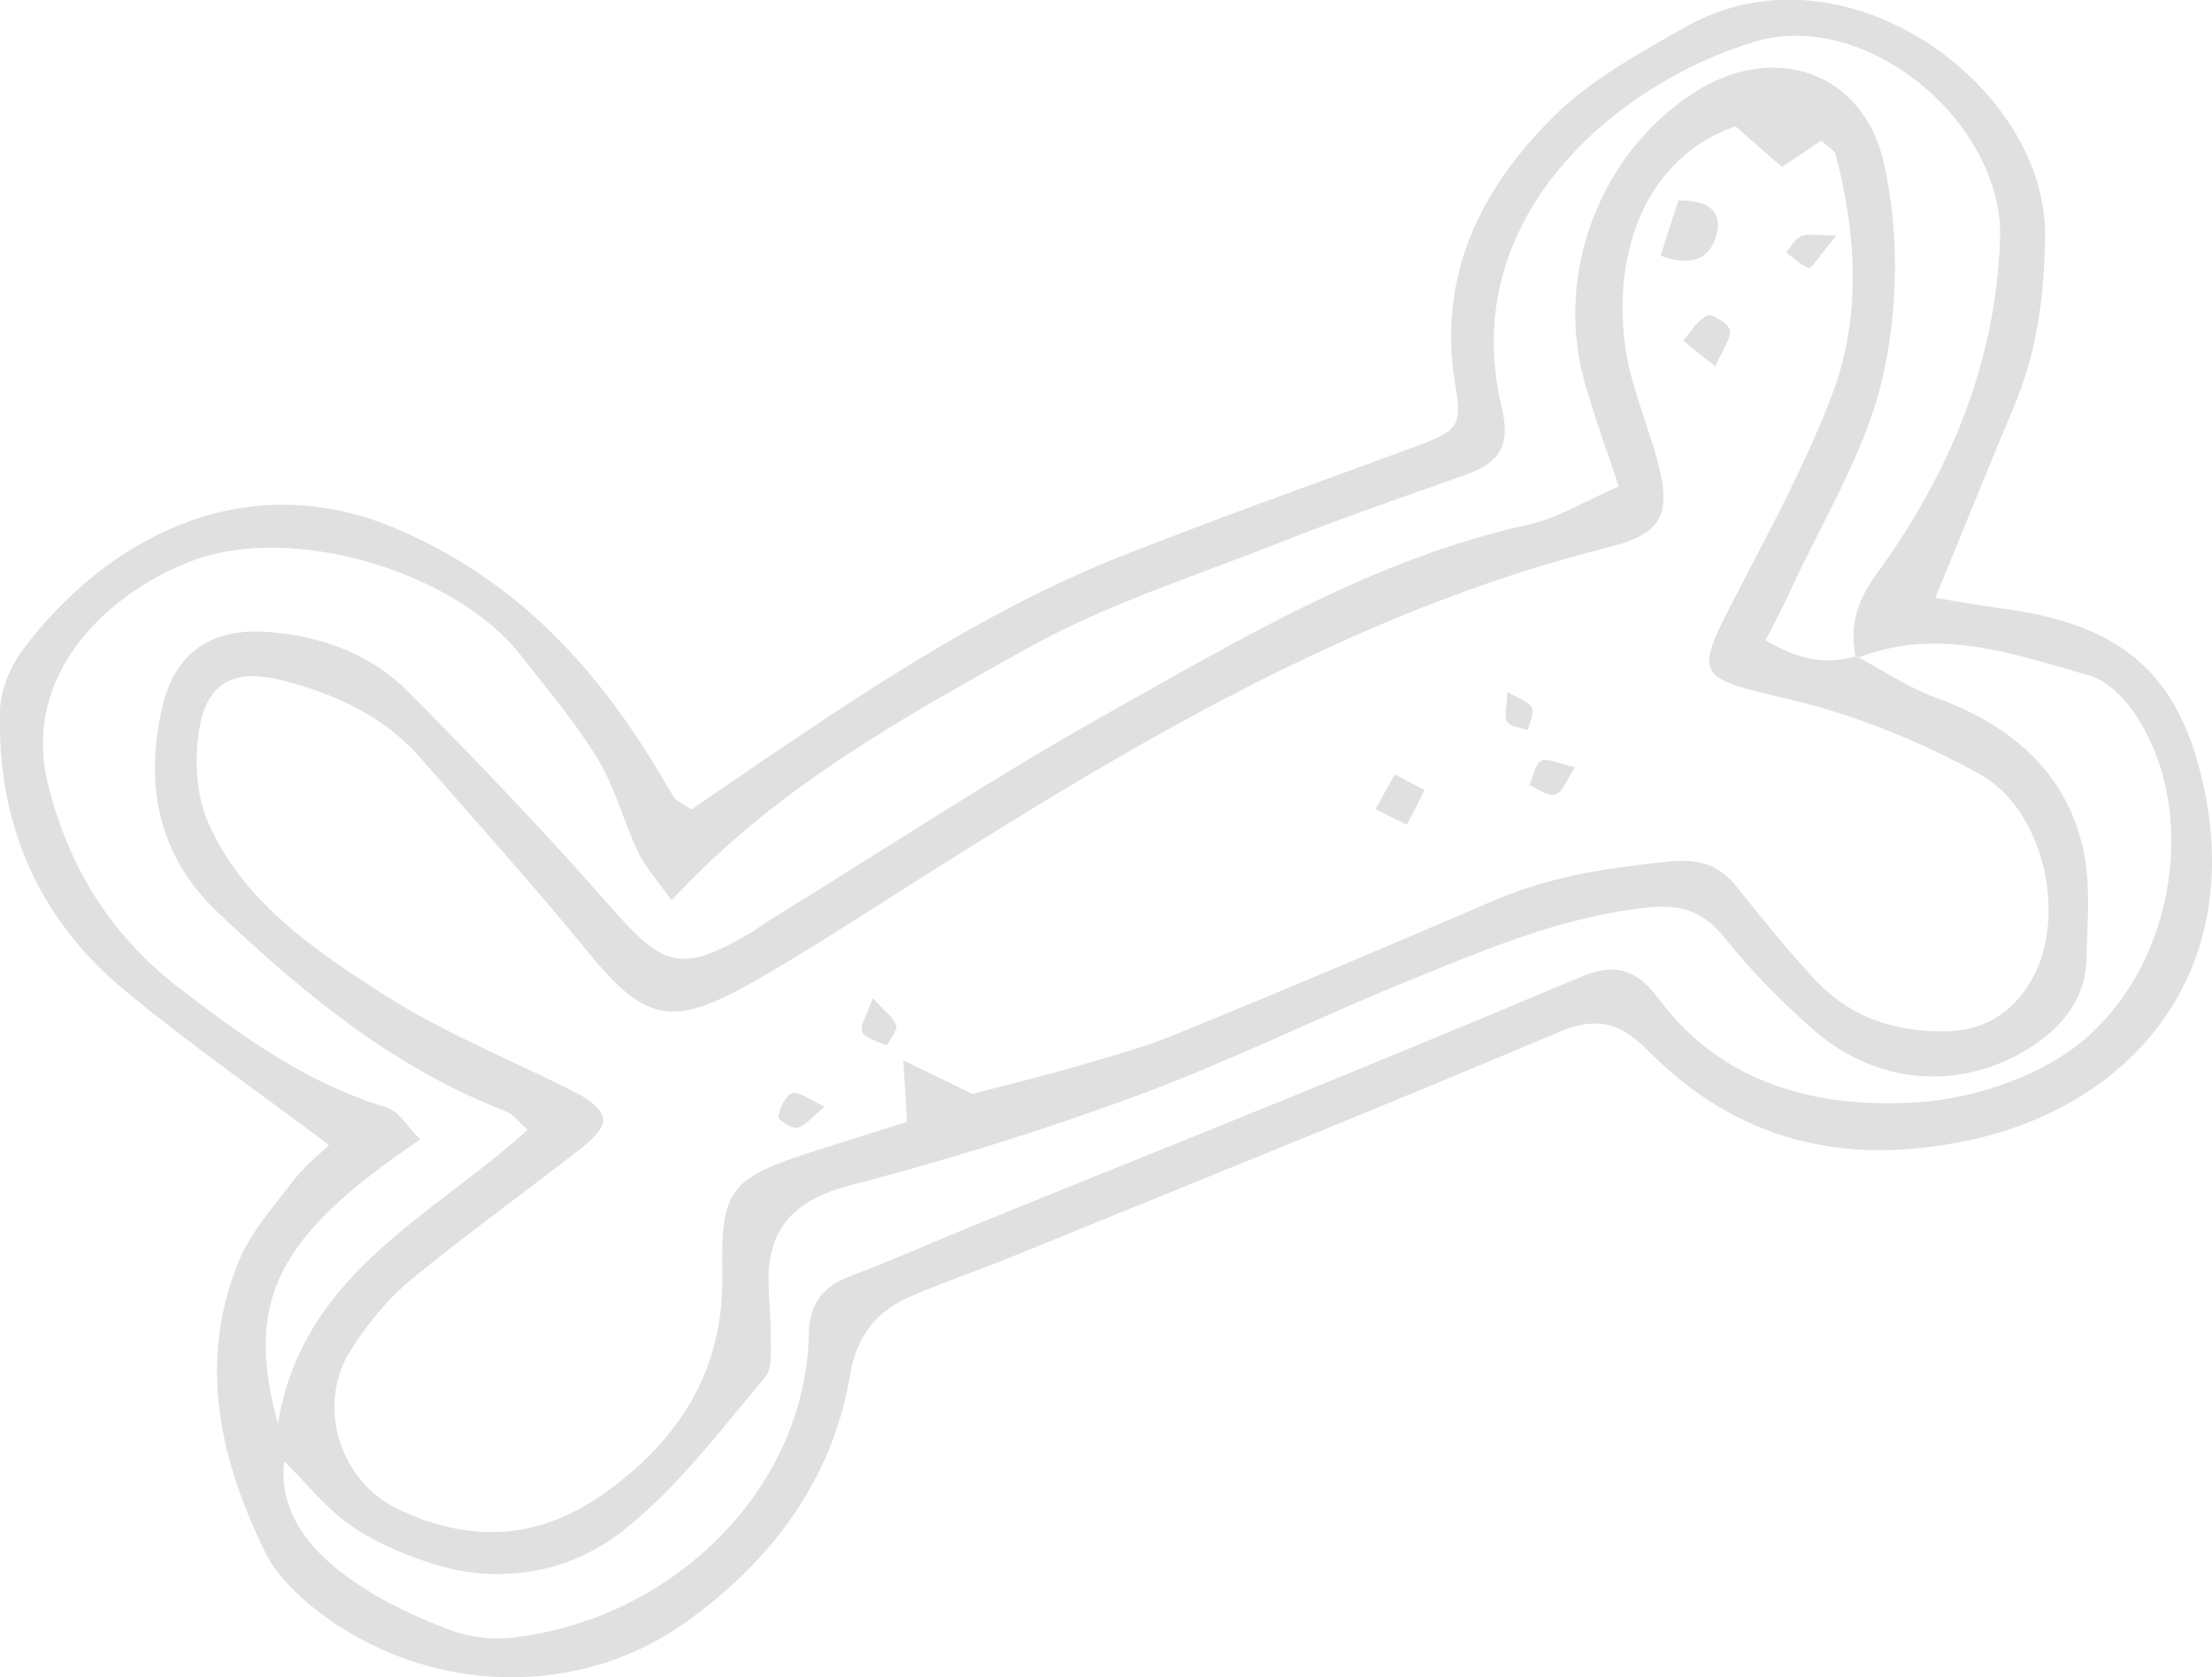 <svg width="153" height="116" viewBox="0 0 153 116" fill="none" xmlns="http://www.w3.org/2000/svg">
<g clip-path="url(#clip0_57_312)">
<path fill-rule="evenodd" clip-rule="evenodd" d="M152.36 54.078C150.664 46.621 146.797 43.279 138.924 42.147C137.311 41.926 135.697 41.65 133.861 41.346C135.781 36.678 137.506 32.397 139.286 28.144C140.899 24.36 141.4 20.494 141.456 16.378C141.623 6.021 127.602 -4.391 116.558 1.878C113.387 3.674 110.077 5.496 107.545 7.982C102.371 13.037 99.422 19.14 100.646 26.542C101.147 29.525 100.925 29.774 97.614 30.989C90.993 33.419 84.345 35.795 77.808 38.363C69.351 41.677 61.757 46.538 54.301 51.565C52.159 53.001 50.045 54.465 47.82 55.984C47.096 55.487 46.763 55.377 46.623 55.128C46.123 54.382 45.706 53.581 45.233 52.836C40.949 45.848 35.608 40.131 27.624 36.651C17.053 32.038 7.372 37.175 1.558 44.964C0.696 46.124 0.056 47.698 0 49.107C-0.222 56.813 2.532 63.414 8.568 68.44C13.019 72.141 17.832 75.483 22.756 79.184C22.143 79.792 21.059 80.62 20.28 81.67C18.917 83.437 17.359 85.205 16.524 87.194C13.659 94.181 15.189 100.92 18.36 107.383C19 108.681 20.113 109.841 21.226 110.808C28.486 116.967 39.307 117.851 47.236 112.327C53.216 108.129 57.556 102.439 58.78 95.175C59.253 92.275 60.7 90.591 63.231 89.541C65.623 88.547 68.099 87.691 70.519 86.697C82.982 81.615 95.5 76.588 107.907 71.34C110.578 70.208 112.219 70.871 113.971 72.638C120.064 78.797 127.324 80.703 136.087 78.88C147.298 76.533 155.393 67.418 152.36 54.078ZM142.541 73.08C139.703 74.876 136.003 76.008 132.61 76.229C125.627 76.671 119.118 74.958 114.75 69.103C113.192 67.004 111.69 66.562 109.354 67.556C102.455 70.457 95.528 73.329 88.601 76.146C81.507 79.046 74.414 81.863 67.32 84.763C64.483 85.923 61.701 87.166 58.836 88.243C56.833 88.989 55.97 90.259 55.943 92.303C55.72 102.771 46.818 111.857 35.58 113.238C34.105 113.432 32.464 113.238 31.101 112.714C25.259 110.504 18.944 106.72 19.668 101.058C21.198 102.577 22.561 104.317 24.285 105.505C25.982 106.693 28.041 107.549 30.044 108.184C34.745 109.62 39.502 108.709 43.118 105.836C46.874 102.881 49.823 98.904 52.938 95.231C53.467 94.596 53.3 93.325 53.3 92.331C53.328 91.171 53.189 89.983 53.161 88.823C53.05 85.012 54.858 82.996 58.808 81.974C65.484 80.234 72.077 78.19 78.531 75.815C84.846 73.495 90.91 70.484 97.141 67.943C102.51 65.761 107.851 63.441 113.777 62.778C116.225 62.502 117.782 62.972 119.285 64.85C121.148 67.17 123.29 69.352 125.544 71.313C129.8 74.958 135.364 75.428 140.009 72.694C142.513 71.23 144.265 69.186 144.321 66.231C144.377 63.745 144.627 61.149 144.098 58.746C142.902 53.388 139.119 50.157 133.917 48.251C132.025 47.56 130.301 46.4 128.492 45.434C128.437 45.461 128.381 45.461 128.326 45.489V45.406C126.156 46.014 124.236 45.544 122.122 44.274C122.734 43.086 123.29 42.064 123.763 41.015C125.989 36.098 128.993 31.375 130.189 26.238C131.302 21.433 131.386 16.047 130.301 11.269C128.91 5.027 122.734 2.762 117.087 6.463C110.689 10.634 107.462 18.919 109.632 26.515C110.272 28.779 111.078 30.989 111.968 33.64C109.604 34.662 107.768 35.822 105.793 36.264C95.083 38.612 85.903 44.136 76.584 49.355C68.6 53.83 60.978 58.884 53.189 63.662C52.799 63.911 52.438 64.187 52.048 64.436C47.069 67.363 45.928 66.949 42.117 62.585C37.694 57.531 32.993 52.642 28.264 47.864C25.649 45.213 22.171 43.942 18.388 43.694C14.633 43.445 12.157 45.13 11.267 48.72C9.959 54.134 10.877 59.133 15.05 63.082C20.947 68.661 27.179 73.854 35.023 76.864C35.524 77.057 35.858 77.582 36.498 78.135C29.849 84.156 20.919 88.077 19.223 98.462C16.886 89.9 19.139 85.509 29.07 78.797C28.236 77.996 27.624 76.864 26.733 76.588C21.198 74.903 16.775 71.699 12.296 68.247C7.483 64.518 4.674 59.74 3.311 54.189C1.475 46.621 7.4 41.07 13.158 38.833C20.141 36.098 31.49 39.523 36.025 45.323C37.861 47.671 39.808 49.963 41.338 52.477C42.562 54.465 43.118 56.813 44.148 58.939C44.676 60.017 45.511 60.956 46.457 62.254C53.689 54.437 62.424 49.659 71.02 44.854C76.445 41.816 82.537 39.882 88.351 37.59C92.607 35.905 96.974 34.386 101.286 32.867C103.679 32.038 104.513 30.878 103.873 28.172C100.674 14.915 112.024 5.69 121.315 2.9C129.16 0.525 138.618 8.562 138.34 16.544C138.034 25.189 134.807 32.812 129.744 39.772C128.381 41.65 127.936 43.362 128.353 45.434H128.409C128.437 45.461 128.465 45.461 128.52 45.489C134.056 43.307 139.314 45.24 144.488 46.704C145.907 47.091 147.27 48.61 148.049 49.963C152.388 57.255 149.912 68.44 142.541 73.08ZM40.003 75.649C35.58 73.384 30.878 71.534 26.706 68.882C21.782 65.734 16.747 62.337 14.354 56.785C13.548 54.879 13.436 52.421 13.798 50.35C14.354 47.146 16.246 46.207 19.556 47.063C23.145 47.975 26.483 49.494 28.959 52.283C32.909 56.785 36.915 61.232 40.698 65.872C44.537 70.567 46.429 71.119 51.937 67.998C55.386 66.037 58.724 63.883 62.063 61.757C77.557 51.924 93.191 42.368 111.384 37.811C114.973 36.899 115.64 35.546 114.639 31.845C113.888 29.138 112.72 26.487 112.386 23.725C111.579 17.317 113.86 10.91 120.036 8.728C121.009 9.584 122.094 10.551 123.263 11.545C124.236 10.882 125.071 10.33 125.961 9.722C126.406 10.136 126.907 10.385 126.99 10.744C128.409 16.296 128.771 21.957 126.684 27.398C124.932 31.983 122.567 36.375 120.286 40.766C117.059 46.953 117.17 46.787 123.875 48.389C128.409 49.466 132.86 51.289 136.921 53.526C141.289 55.929 142.958 63.082 140.677 67.474C139.536 69.683 137.589 71.202 134.863 71.313C131.135 71.451 127.88 70.346 125.405 67.612C123.596 65.623 121.872 63.524 120.203 61.425C118.979 59.851 117.643 59.381 115.501 59.575C111.356 59.989 107.323 60.569 103.456 62.226C96.14 65.375 88.824 68.468 81.452 71.478C79.199 72.417 76.806 73.053 74.469 73.743C72.133 74.434 69.74 74.986 67.265 75.649C66.013 75.041 64.622 74.378 62.48 73.329C62.591 75.179 62.647 76.063 62.73 77.582C60.727 78.217 58.585 78.88 56.443 79.571C50.462 81.477 49.85 82.195 49.962 88.133C50.073 94.651 47.096 99.484 41.811 103.268C37.221 106.527 32.492 106.72 27.54 104.373C23.451 102.412 21.837 97.136 24.285 93.325C25.426 91.557 26.789 89.845 28.403 88.519C32.269 85.343 36.359 82.415 40.309 79.322C40.949 78.825 41.811 77.969 41.727 77.389C41.672 76.754 40.754 76.035 40.003 75.649ZM118.728 16.24C119.146 14.694 118.255 13.81 116.086 13.865C115.696 15.053 115.307 16.323 114.862 17.677C117.059 18.505 118.283 17.87 118.728 16.24ZM98.532 54.631C97.67 54.189 97.086 53.857 96.474 53.554L95.138 55.956L97.308 57.034C97.698 56.316 98.059 55.597 98.532 54.631ZM116.419 23.559C117.031 24.056 117.643 24.554 118.645 25.327C119.118 24.25 119.702 23.504 119.646 22.841C119.618 22.427 118.394 21.654 118.088 21.819C117.393 22.151 116.948 22.952 116.419 23.559ZM61.339 72.307C61.59 71.837 62.09 71.257 61.979 70.898C61.812 70.346 61.172 69.932 60.366 69.02C59.976 70.18 59.448 70.926 59.642 71.395C59.865 71.837 60.755 72.003 61.339 72.307ZM107.601 54.935C108.102 54.769 108.352 53.94 108.936 53.056C107.851 52.836 107.072 52.394 106.6 52.615C106.154 52.836 106.043 53.719 105.793 54.299C106.405 54.575 107.1 55.1 107.601 54.935ZM55.136 77.996C55.692 77.858 56.165 77.251 57.055 76.533C55.97 76.035 55.247 75.456 54.802 75.594C54.301 75.787 53.968 76.615 53.828 77.223C53.801 77.416 54.774 78.079 55.136 77.996ZM105.682 50.488C105.793 49.963 106.127 49.355 105.96 48.941C105.793 48.555 105.125 48.361 104.263 47.837C104.235 48.858 104.012 49.521 104.235 49.908C104.458 50.267 105.181 50.322 105.682 50.488ZM127.018 16.296C125.794 16.296 125.126 16.13 124.598 16.323C124.153 16.489 123.875 17.069 123.541 17.456C124.069 17.842 124.542 18.339 125.126 18.533C125.293 18.588 125.766 17.787 127.018 16.296Z" fill="#E0E0E0"/>
</g>
<defs>
<clipPath id="clip0_57_312">
<rect width="153" height="116" fill="white"/>
</clipPath>
</defs>
</svg>
